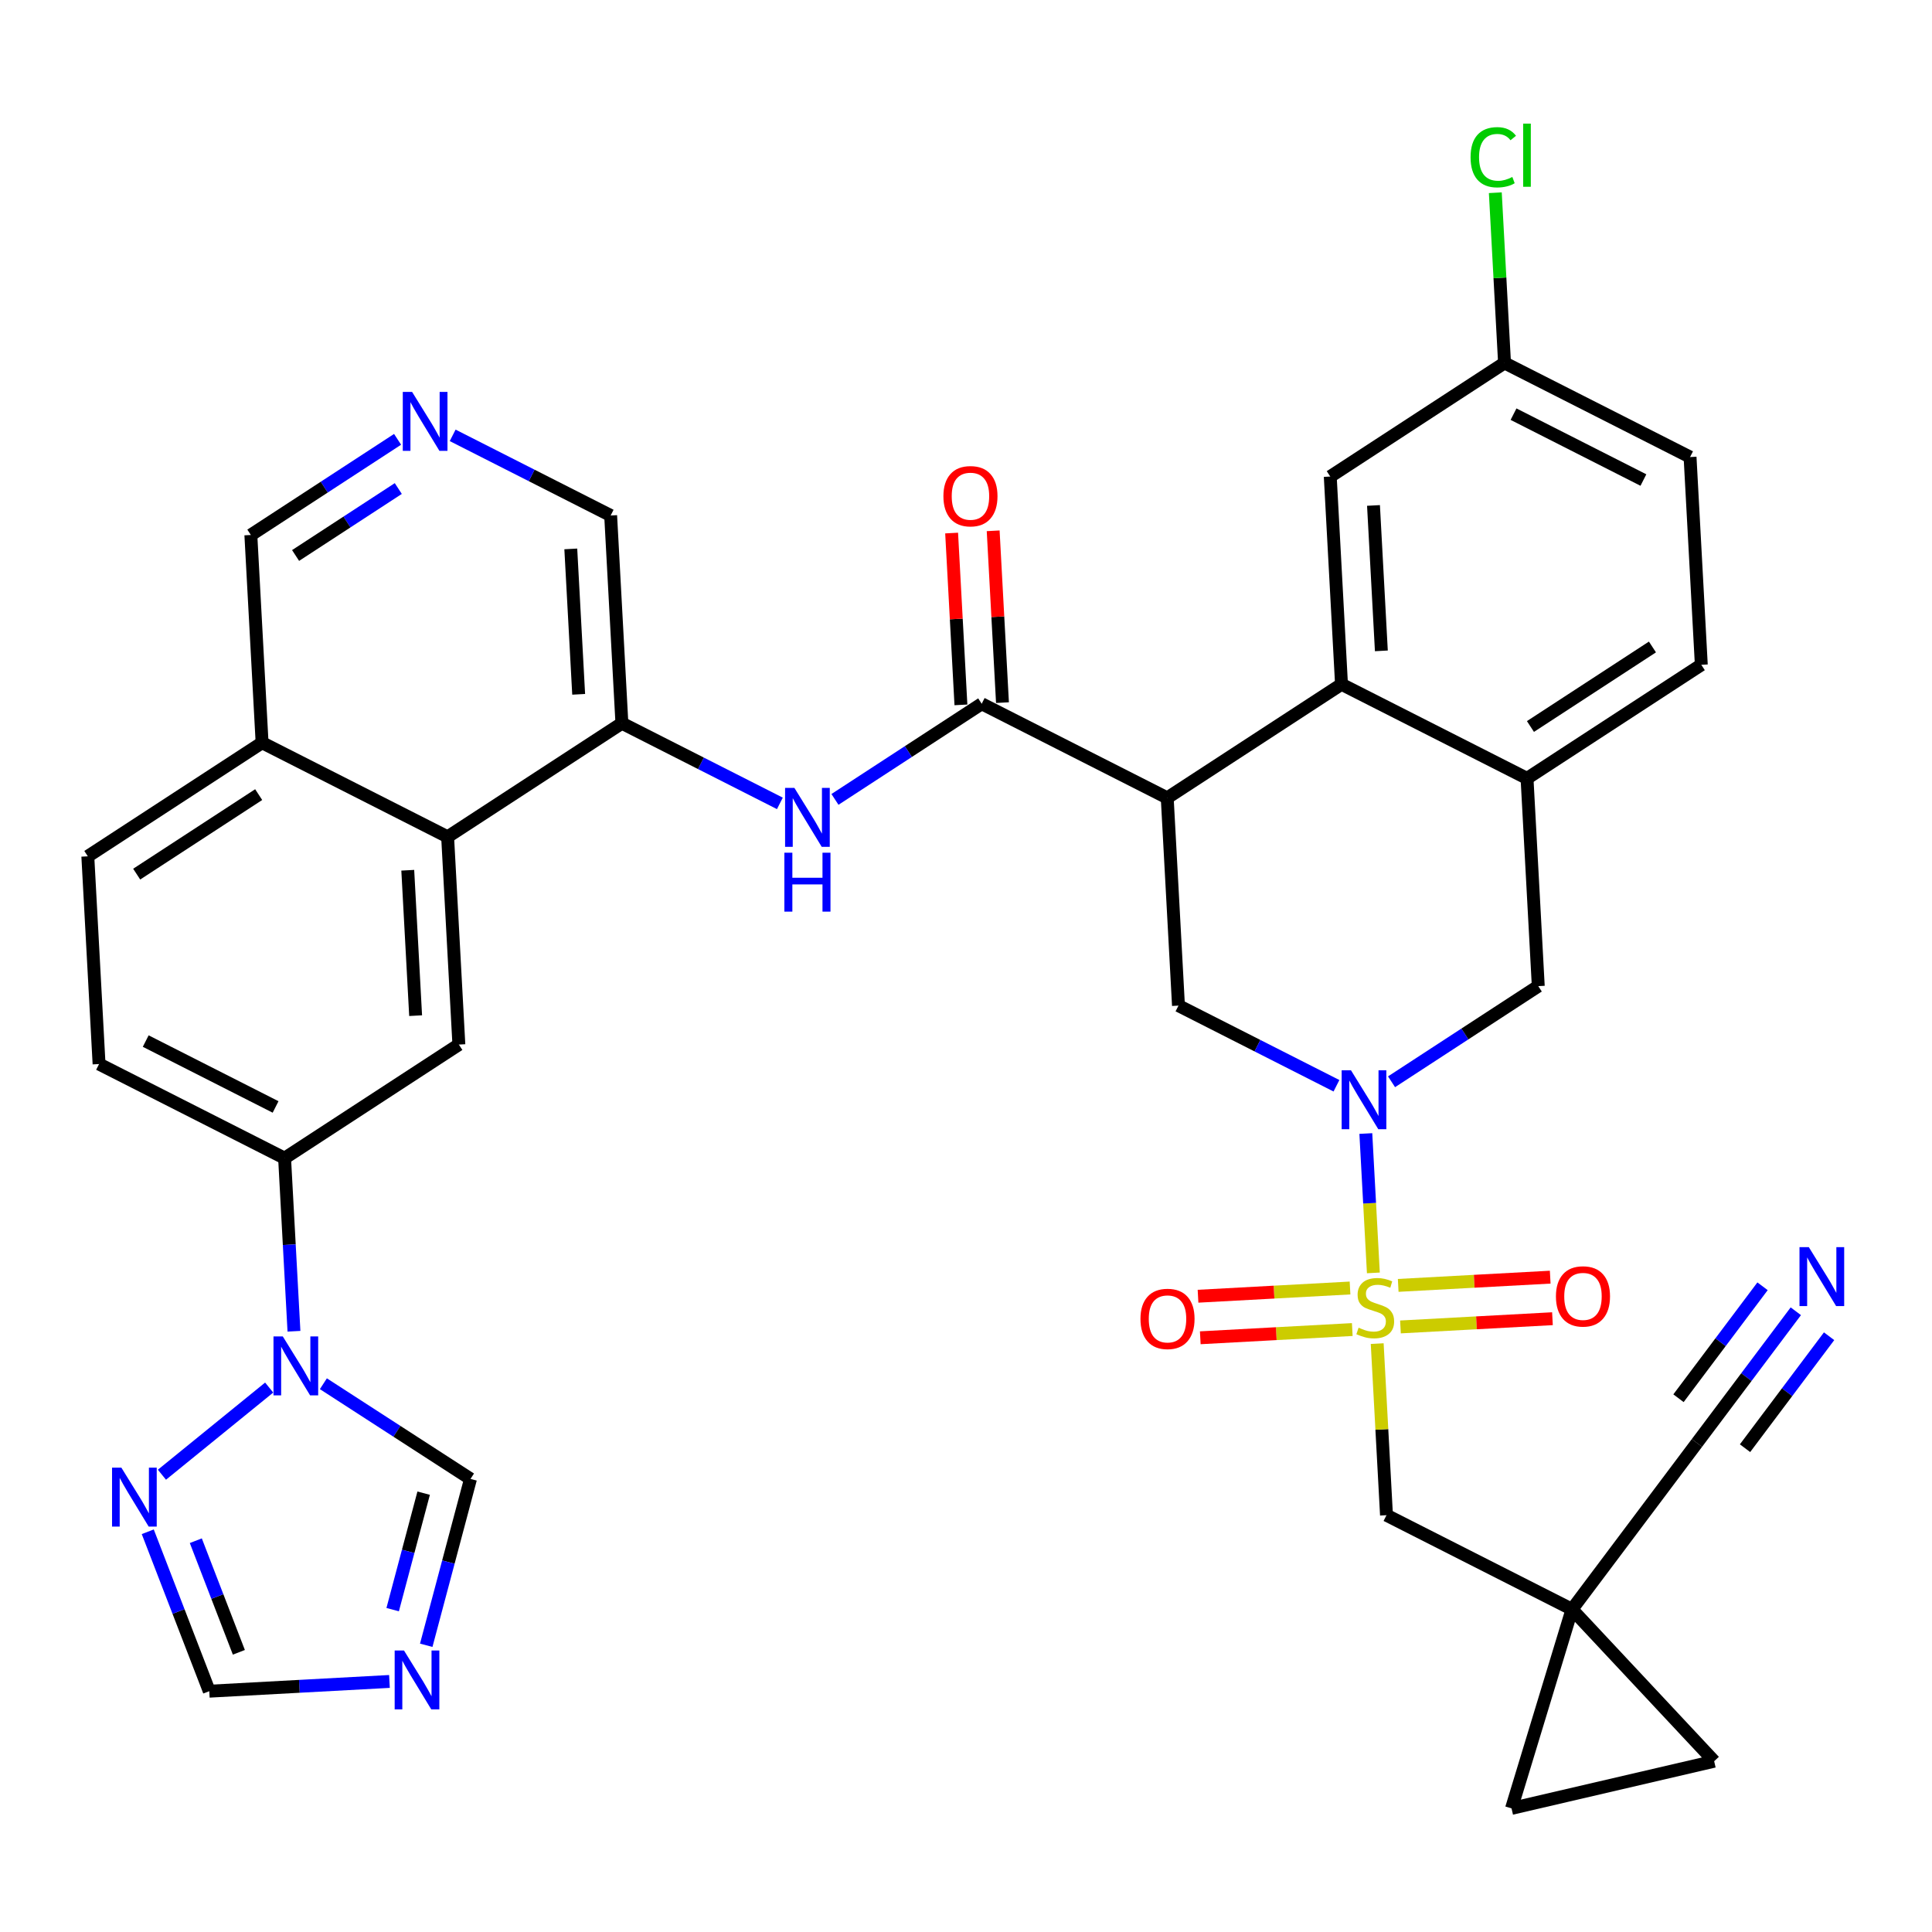 <?xml version='1.0' encoding='iso-8859-1'?>
<svg version='1.1' baseProfile='full'
              xmlns='http://www.w3.org/2000/svg'
                      xmlns:rdkit='http://www.rdkit.org/xml'
                      xmlns:xlink='http://www.w3.org/1999/xlink'
                  xml:space='preserve'
width='300px' height='300px' viewBox='0 0 300 300'>
<!-- END OF HEADER -->
<rect style='opacity:1.0;fill:#FFFFFF;stroke:none' width='300' height='300' x='0' y='0'> </rect>
<rect style='opacity:1.0;fill:#FFFFFF;stroke:none' width='300' height='300' x='0' y='0'> </rect>
<path class='bond-0 atom-0 atom-1' d='M 278.853,203.612 L 271.176,213.838' style='fill:none;fill-rule:evenodd;stroke:#0000FF;stroke-width:2.0px;stroke-linecap:butt;stroke-linejoin:miter;stroke-opacity:1' />
<path class='bond-0 atom-0 atom-1' d='M 271.176,213.838 L 263.498,224.063' style='fill:none;fill-rule:evenodd;stroke:#000000;stroke-width:2.0px;stroke-linecap:butt;stroke-linejoin:miter;stroke-opacity:1' />
<path class='bond-0 atom-0 atom-1' d='M 273.687,199.733 L 267.161,208.425' style='fill:none;fill-rule:evenodd;stroke:#0000FF;stroke-width:2.0px;stroke-linecap:butt;stroke-linejoin:miter;stroke-opacity:1' />
<path class='bond-0 atom-0 atom-1' d='M 267.161,208.425 L 260.635,217.116' style='fill:none;fill-rule:evenodd;stroke:#000000;stroke-width:2.0px;stroke-linecap:butt;stroke-linejoin:miter;stroke-opacity:1' />
<path class='bond-0 atom-0 atom-1' d='M 284.02,207.491 L 277.494,216.183' style='fill:none;fill-rule:evenodd;stroke:#0000FF;stroke-width:2.0px;stroke-linecap:butt;stroke-linejoin:miter;stroke-opacity:1' />
<path class='bond-0 atom-0 atom-1' d='M 277.494,216.183 L 270.968,224.875' style='fill:none;fill-rule:evenodd;stroke:#000000;stroke-width:2.0px;stroke-linecap:butt;stroke-linejoin:miter;stroke-opacity:1' />
<path class='bond-1 atom-1 atom-2' d='M 263.498,224.063 L 244.102,249.895' style='fill:none;fill-rule:evenodd;stroke:#000000;stroke-width:2.0px;stroke-linecap:butt;stroke-linejoin:miter;stroke-opacity:1' />
<path class='bond-2 atom-2 atom-3' d='M 244.102,249.895 L 215.294,235.28' style='fill:none;fill-rule:evenodd;stroke:#000000;stroke-width:2.0px;stroke-linecap:butt;stroke-linejoin:miter;stroke-opacity:1' />
<path class='bond-35 atom-2 atom-36' d='M 244.102,249.895 L 266.174,273.483' style='fill:none;fill-rule:evenodd;stroke:#000000;stroke-width:2.0px;stroke-linecap:butt;stroke-linejoin:miter;stroke-opacity:1' />
<path class='bond-37 atom-37 atom-2' d='M 234.71,280.804 L 244.102,249.895' style='fill:none;fill-rule:evenodd;stroke:#000000;stroke-width:2.0px;stroke-linecap:butt;stroke-linejoin:miter;stroke-opacity:1' />
<path class='bond-3 atom-3 atom-4' d='M 215.294,235.28 L 214.572,221.959' style='fill:none;fill-rule:evenodd;stroke:#000000;stroke-width:2.0px;stroke-linecap:butt;stroke-linejoin:miter;stroke-opacity:1' />
<path class='bond-3 atom-3 atom-4' d='M 214.572,221.959 L 213.851,208.637' style='fill:none;fill-rule:evenodd;stroke:#CCCC00;stroke-width:2.0px;stroke-linecap:butt;stroke-linejoin:miter;stroke-opacity:1' />
<path class='bond-4 atom-4 atom-5' d='M 217.463,206.046 L 229.264,205.407' style='fill:none;fill-rule:evenodd;stroke:#CCCC00;stroke-width:2.0px;stroke-linecap:butt;stroke-linejoin:miter;stroke-opacity:1' />
<path class='bond-4 atom-4 atom-5' d='M 229.264,205.407 L 241.065,204.768' style='fill:none;fill-rule:evenodd;stroke:#FF0000;stroke-width:2.0px;stroke-linecap:butt;stroke-linejoin:miter;stroke-opacity:1' />
<path class='bond-4 atom-4 atom-5' d='M 217.113,199.595 L 228.914,198.956' style='fill:none;fill-rule:evenodd;stroke:#CCCC00;stroke-width:2.0px;stroke-linecap:butt;stroke-linejoin:miter;stroke-opacity:1' />
<path class='bond-4 atom-4 atom-5' d='M 228.914,198.956 L 240.716,198.317' style='fill:none;fill-rule:evenodd;stroke:#FF0000;stroke-width:2.0px;stroke-linecap:butt;stroke-linejoin:miter;stroke-opacity:1' />
<path class='bond-5 atom-4 atom-6' d='M 209.632,200 L 197.831,200.639' style='fill:none;fill-rule:evenodd;stroke:#CCCC00;stroke-width:2.0px;stroke-linecap:butt;stroke-linejoin:miter;stroke-opacity:1' />
<path class='bond-5 atom-4 atom-6' d='M 197.831,200.639 L 186.029,201.278' style='fill:none;fill-rule:evenodd;stroke:#FF0000;stroke-width:2.0px;stroke-linecap:butt;stroke-linejoin:miter;stroke-opacity:1' />
<path class='bond-5 atom-4 atom-6' d='M 209.981,206.451 L 198.18,207.09' style='fill:none;fill-rule:evenodd;stroke:#CCCC00;stroke-width:2.0px;stroke-linecap:butt;stroke-linejoin:miter;stroke-opacity:1' />
<path class='bond-5 atom-4 atom-6' d='M 198.18,207.09 L 186.379,207.729' style='fill:none;fill-rule:evenodd;stroke:#FF0000;stroke-width:2.0px;stroke-linecap:butt;stroke-linejoin:miter;stroke-opacity:1' />
<path class='bond-6 atom-4 atom-7' d='M 213.256,197.654 L 212.671,186.834' style='fill:none;fill-rule:evenodd;stroke:#CCCC00;stroke-width:2.0px;stroke-linecap:butt;stroke-linejoin:miter;stroke-opacity:1' />
<path class='bond-6 atom-4 atom-7' d='M 212.671,186.834 L 212.085,176.014' style='fill:none;fill-rule:evenodd;stroke:#0000FF;stroke-width:2.0px;stroke-linecap:butt;stroke-linejoin:miter;stroke-opacity:1' />
<path class='bond-7 atom-7 atom-8' d='M 216.078,167.978 L 227.47,160.552' style='fill:none;fill-rule:evenodd;stroke:#0000FF;stroke-width:2.0px;stroke-linecap:butt;stroke-linejoin:miter;stroke-opacity:1' />
<path class='bond-7 atom-7 atom-8' d='M 227.47,160.552 L 238.862,153.126' style='fill:none;fill-rule:evenodd;stroke:#000000;stroke-width:2.0px;stroke-linecap:butt;stroke-linejoin:miter;stroke-opacity:1' />
<path class='bond-38 atom-35 atom-7' d='M 182.993,156.151 L 195.258,162.374' style='fill:none;fill-rule:evenodd;stroke:#000000;stroke-width:2.0px;stroke-linecap:butt;stroke-linejoin:miter;stroke-opacity:1' />
<path class='bond-38 atom-35 atom-7' d='M 195.258,162.374 L 207.524,168.597' style='fill:none;fill-rule:evenodd;stroke:#0000FF;stroke-width:2.0px;stroke-linecap:butt;stroke-linejoin:miter;stroke-opacity:1' />
<path class='bond-8 atom-8 atom-9' d='M 238.862,153.126 L 237.116,120.869' style='fill:none;fill-rule:evenodd;stroke:#000000;stroke-width:2.0px;stroke-linecap:butt;stroke-linejoin:miter;stroke-opacity:1' />
<path class='bond-9 atom-9 atom-10' d='M 237.116,120.869 L 264.178,103.229' style='fill:none;fill-rule:evenodd;stroke:#000000;stroke-width:2.0px;stroke-linecap:butt;stroke-linejoin:miter;stroke-opacity:1' />
<path class='bond-9 atom-9 atom-10' d='M 237.647,112.811 L 256.59,100.462' style='fill:none;fill-rule:evenodd;stroke:#000000;stroke-width:2.0px;stroke-linecap:butt;stroke-linejoin:miter;stroke-opacity:1' />
<path class='bond-39 atom-15 atom-9' d='M 208.308,106.254 L 237.116,120.869' style='fill:none;fill-rule:evenodd;stroke:#000000;stroke-width:2.0px;stroke-linecap:butt;stroke-linejoin:miter;stroke-opacity:1' />
<path class='bond-10 atom-10 atom-11' d='M 264.178,103.229 L 262.431,70.972' style='fill:none;fill-rule:evenodd;stroke:#000000;stroke-width:2.0px;stroke-linecap:butt;stroke-linejoin:miter;stroke-opacity:1' />
<path class='bond-11 atom-11 atom-12' d='M 262.431,70.972 L 233.623,56.356' style='fill:none;fill-rule:evenodd;stroke:#000000;stroke-width:2.0px;stroke-linecap:butt;stroke-linejoin:miter;stroke-opacity:1' />
<path class='bond-11 atom-11 atom-12' d='M 255.187,74.541 L 235.021,64.31' style='fill:none;fill-rule:evenodd;stroke:#000000;stroke-width:2.0px;stroke-linecap:butt;stroke-linejoin:miter;stroke-opacity:1' />
<path class='bond-12 atom-12 atom-13' d='M 233.623,56.356 L 232.908,43.142' style='fill:none;fill-rule:evenodd;stroke:#000000;stroke-width:2.0px;stroke-linecap:butt;stroke-linejoin:miter;stroke-opacity:1' />
<path class='bond-12 atom-12 atom-13' d='M 232.908,43.142 L 232.192,29.927' style='fill:none;fill-rule:evenodd;stroke:#00CC00;stroke-width:2.0px;stroke-linecap:butt;stroke-linejoin:miter;stroke-opacity:1' />
<path class='bond-13 atom-12 atom-14' d='M 233.623,56.356 L 206.562,73.997' style='fill:none;fill-rule:evenodd;stroke:#000000;stroke-width:2.0px;stroke-linecap:butt;stroke-linejoin:miter;stroke-opacity:1' />
<path class='bond-14 atom-14 atom-15' d='M 206.562,73.997 L 208.308,106.254' style='fill:none;fill-rule:evenodd;stroke:#000000;stroke-width:2.0px;stroke-linecap:butt;stroke-linejoin:miter;stroke-opacity:1' />
<path class='bond-14 atom-14 atom-15' d='M 213.275,78.486 L 214.497,101.066' style='fill:none;fill-rule:evenodd;stroke:#000000;stroke-width:2.0px;stroke-linecap:butt;stroke-linejoin:miter;stroke-opacity:1' />
<path class='bond-15 atom-15 atom-16' d='M 208.308,106.254 L 181.246,123.894' style='fill:none;fill-rule:evenodd;stroke:#000000;stroke-width:2.0px;stroke-linecap:butt;stroke-linejoin:miter;stroke-opacity:1' />
<path class='bond-16 atom-16 atom-17' d='M 181.246,123.894 L 152.438,109.278' style='fill:none;fill-rule:evenodd;stroke:#000000;stroke-width:2.0px;stroke-linecap:butt;stroke-linejoin:miter;stroke-opacity:1' />
<path class='bond-34 atom-16 atom-35' d='M 181.246,123.894 L 182.993,156.151' style='fill:none;fill-rule:evenodd;stroke:#000000;stroke-width:2.0px;stroke-linecap:butt;stroke-linejoin:miter;stroke-opacity:1' />
<path class='bond-17 atom-17 atom-18' d='M 155.664,109.104 L 154.941,95.763' style='fill:none;fill-rule:evenodd;stroke:#000000;stroke-width:2.0px;stroke-linecap:butt;stroke-linejoin:miter;stroke-opacity:1' />
<path class='bond-17 atom-17 atom-18' d='M 154.941,95.763 L 154.219,82.423' style='fill:none;fill-rule:evenodd;stroke:#FF0000;stroke-width:2.0px;stroke-linecap:butt;stroke-linejoin:miter;stroke-opacity:1' />
<path class='bond-17 atom-17 atom-18' d='M 149.212,109.453 L 148.49,96.112' style='fill:none;fill-rule:evenodd;stroke:#000000;stroke-width:2.0px;stroke-linecap:butt;stroke-linejoin:miter;stroke-opacity:1' />
<path class='bond-17 atom-17 atom-18' d='M 148.49,96.112 L 147.768,82.772' style='fill:none;fill-rule:evenodd;stroke:#FF0000;stroke-width:2.0px;stroke-linecap:butt;stroke-linejoin:miter;stroke-opacity:1' />
<path class='bond-18 atom-17 atom-19' d='M 152.438,109.278 L 141.046,116.705' style='fill:none;fill-rule:evenodd;stroke:#000000;stroke-width:2.0px;stroke-linecap:butt;stroke-linejoin:miter;stroke-opacity:1' />
<path class='bond-18 atom-17 atom-19' d='M 141.046,116.705 L 129.653,124.131' style='fill:none;fill-rule:evenodd;stroke:#0000FF;stroke-width:2.0px;stroke-linecap:butt;stroke-linejoin:miter;stroke-opacity:1' />
<path class='bond-19 atom-19 atom-20' d='M 121.099,124.749 L 108.834,118.526' style='fill:none;fill-rule:evenodd;stroke:#0000FF;stroke-width:2.0px;stroke-linecap:butt;stroke-linejoin:miter;stroke-opacity:1' />
<path class='bond-19 atom-19 atom-20' d='M 108.834,118.526 L 96.568,112.303' style='fill:none;fill-rule:evenodd;stroke:#000000;stroke-width:2.0px;stroke-linecap:butt;stroke-linejoin:miter;stroke-opacity:1' />
<path class='bond-20 atom-20 atom-21' d='M 96.568,112.303 L 94.822,80.047' style='fill:none;fill-rule:evenodd;stroke:#000000;stroke-width:2.0px;stroke-linecap:butt;stroke-linejoin:miter;stroke-opacity:1' />
<path class='bond-20 atom-20 atom-21' d='M 89.855,107.814 L 88.632,85.234' style='fill:none;fill-rule:evenodd;stroke:#000000;stroke-width:2.0px;stroke-linecap:butt;stroke-linejoin:miter;stroke-opacity:1' />
<path class='bond-40 atom-34 atom-20' d='M 69.506,129.944 L 96.568,112.303' style='fill:none;fill-rule:evenodd;stroke:#000000;stroke-width:2.0px;stroke-linecap:butt;stroke-linejoin:miter;stroke-opacity:1' />
<path class='bond-21 atom-21 atom-22' d='M 94.822,80.047 L 82.556,73.824' style='fill:none;fill-rule:evenodd;stroke:#000000;stroke-width:2.0px;stroke-linecap:butt;stroke-linejoin:miter;stroke-opacity:1' />
<path class='bond-21 atom-21 atom-22' d='M 82.556,73.824 L 70.29,67.601' style='fill:none;fill-rule:evenodd;stroke:#0000FF;stroke-width:2.0px;stroke-linecap:butt;stroke-linejoin:miter;stroke-opacity:1' />
<path class='bond-22 atom-22 atom-23' d='M 61.736,68.219 L 50.344,75.645' style='fill:none;fill-rule:evenodd;stroke:#0000FF;stroke-width:2.0px;stroke-linecap:butt;stroke-linejoin:miter;stroke-opacity:1' />
<path class='bond-22 atom-22 atom-23' d='M 50.344,75.645 L 38.952,83.072' style='fill:none;fill-rule:evenodd;stroke:#000000;stroke-width:2.0px;stroke-linecap:butt;stroke-linejoin:miter;stroke-opacity:1' />
<path class='bond-22 atom-22 atom-23' d='M 61.847,75.859 L 53.872,81.058' style='fill:none;fill-rule:evenodd;stroke:#0000FF;stroke-width:2.0px;stroke-linecap:butt;stroke-linejoin:miter;stroke-opacity:1' />
<path class='bond-22 atom-22 atom-23' d='M 53.872,81.058 L 45.898,86.256' style='fill:none;fill-rule:evenodd;stroke:#000000;stroke-width:2.0px;stroke-linecap:butt;stroke-linejoin:miter;stroke-opacity:1' />
<path class='bond-23 atom-23 atom-24' d='M 38.952,83.072 L 40.698,115.328' style='fill:none;fill-rule:evenodd;stroke:#000000;stroke-width:2.0px;stroke-linecap:butt;stroke-linejoin:miter;stroke-opacity:1' />
<path class='bond-24 atom-24 atom-25' d='M 40.698,115.328 L 13.636,132.969' style='fill:none;fill-rule:evenodd;stroke:#000000;stroke-width:2.0px;stroke-linecap:butt;stroke-linejoin:miter;stroke-opacity:1' />
<path class='bond-24 atom-24 atom-25' d='M 40.167,123.387 L 21.224,135.735' style='fill:none;fill-rule:evenodd;stroke:#000000;stroke-width:2.0px;stroke-linecap:butt;stroke-linejoin:miter;stroke-opacity:1' />
<path class='bond-41 atom-34 atom-24' d='M 69.506,129.944 L 40.698,115.328' style='fill:none;fill-rule:evenodd;stroke:#000000;stroke-width:2.0px;stroke-linecap:butt;stroke-linejoin:miter;stroke-opacity:1' />
<path class='bond-25 atom-25 atom-26' d='M 13.636,132.969 L 15.383,165.225' style='fill:none;fill-rule:evenodd;stroke:#000000;stroke-width:2.0px;stroke-linecap:butt;stroke-linejoin:miter;stroke-opacity:1' />
<path class='bond-26 atom-26 atom-27' d='M 15.383,165.225 L 44.191,179.841' style='fill:none;fill-rule:evenodd;stroke:#000000;stroke-width:2.0px;stroke-linecap:butt;stroke-linejoin:miter;stroke-opacity:1' />
<path class='bond-26 atom-26 atom-27' d='M 22.627,161.656 L 42.793,171.887' style='fill:none;fill-rule:evenodd;stroke:#000000;stroke-width:2.0px;stroke-linecap:butt;stroke-linejoin:miter;stroke-opacity:1' />
<path class='bond-27 atom-27 atom-28' d='M 44.191,179.841 L 44.918,193.278' style='fill:none;fill-rule:evenodd;stroke:#000000;stroke-width:2.0px;stroke-linecap:butt;stroke-linejoin:miter;stroke-opacity:1' />
<path class='bond-27 atom-27 atom-28' d='M 44.918,193.278 L 45.646,206.716' style='fill:none;fill-rule:evenodd;stroke:#0000FF;stroke-width:2.0px;stroke-linecap:butt;stroke-linejoin:miter;stroke-opacity:1' />
<path class='bond-32 atom-27 atom-33' d='M 44.191,179.841 L 71.253,162.2' style='fill:none;fill-rule:evenodd;stroke:#000000;stroke-width:2.0px;stroke-linecap:butt;stroke-linejoin:miter;stroke-opacity:1' />
<path class='bond-28 atom-28 atom-29' d='M 50.214,214.865 L 61.637,222.255' style='fill:none;fill-rule:evenodd;stroke:#0000FF;stroke-width:2.0px;stroke-linecap:butt;stroke-linejoin:miter;stroke-opacity:1' />
<path class='bond-28 atom-28 atom-29' d='M 61.637,222.255 L 73.06,229.645' style='fill:none;fill-rule:evenodd;stroke:#000000;stroke-width:2.0px;stroke-linecap:butt;stroke-linejoin:miter;stroke-opacity:1' />
<path class='bond-42 atom-32 atom-28' d='M 25.145,228.995 L 41.798,215.461' style='fill:none;fill-rule:evenodd;stroke:#0000FF;stroke-width:2.0px;stroke-linecap:butt;stroke-linejoin:miter;stroke-opacity:1' />
<path class='bond-29 atom-29 atom-30' d='M 73.06,229.645 L 69.623,242.562' style='fill:none;fill-rule:evenodd;stroke:#000000;stroke-width:2.0px;stroke-linecap:butt;stroke-linejoin:miter;stroke-opacity:1' />
<path class='bond-29 atom-29 atom-30' d='M 69.623,242.562 L 66.185,255.48' style='fill:none;fill-rule:evenodd;stroke:#0000FF;stroke-width:2.0px;stroke-linecap:butt;stroke-linejoin:miter;stroke-opacity:1' />
<path class='bond-29 atom-29 atom-30' d='M 65.785,231.859 L 63.379,240.901' style='fill:none;fill-rule:evenodd;stroke:#000000;stroke-width:2.0px;stroke-linecap:butt;stroke-linejoin:miter;stroke-opacity:1' />
<path class='bond-29 atom-29 atom-30' d='M 63.379,240.901 L 60.973,249.944' style='fill:none;fill-rule:evenodd;stroke:#0000FF;stroke-width:2.0px;stroke-linecap:butt;stroke-linejoin:miter;stroke-opacity:1' />
<path class='bond-30 atom-30 atom-31' d='M 60.476,261.094 L 46.486,261.851' style='fill:none;fill-rule:evenodd;stroke:#0000FF;stroke-width:2.0px;stroke-linecap:butt;stroke-linejoin:miter;stroke-opacity:1' />
<path class='bond-30 atom-30 atom-31' d='M 46.486,261.851 L 32.496,262.608' style='fill:none;fill-rule:evenodd;stroke:#000000;stroke-width:2.0px;stroke-linecap:butt;stroke-linejoin:miter;stroke-opacity:1' />
<path class='bond-31 atom-31 atom-32' d='M 32.496,262.608 L 27.72,250.23' style='fill:none;fill-rule:evenodd;stroke:#000000;stroke-width:2.0px;stroke-linecap:butt;stroke-linejoin:miter;stroke-opacity:1' />
<path class='bond-31 atom-31 atom-32' d='M 27.72,250.23 L 22.944,237.852' style='fill:none;fill-rule:evenodd;stroke:#0000FF;stroke-width:2.0px;stroke-linecap:butt;stroke-linejoin:miter;stroke-opacity:1' />
<path class='bond-31 atom-31 atom-32' d='M 37.091,256.569 L 33.748,247.905' style='fill:none;fill-rule:evenodd;stroke:#000000;stroke-width:2.0px;stroke-linecap:butt;stroke-linejoin:miter;stroke-opacity:1' />
<path class='bond-31 atom-31 atom-32' d='M 33.748,247.905 L 30.405,239.24' style='fill:none;fill-rule:evenodd;stroke:#0000FF;stroke-width:2.0px;stroke-linecap:butt;stroke-linejoin:miter;stroke-opacity:1' />
<path class='bond-33 atom-33 atom-34' d='M 71.253,162.2 L 69.506,129.944' style='fill:none;fill-rule:evenodd;stroke:#000000;stroke-width:2.0px;stroke-linecap:butt;stroke-linejoin:miter;stroke-opacity:1' />
<path class='bond-33 atom-33 atom-34' d='M 64.539,157.711 L 63.317,135.132' style='fill:none;fill-rule:evenodd;stroke:#000000;stroke-width:2.0px;stroke-linecap:butt;stroke-linejoin:miter;stroke-opacity:1' />
<path class='bond-36 atom-36 atom-37' d='M 266.174,273.483 L 234.71,280.804' style='fill:none;fill-rule:evenodd;stroke:#000000;stroke-width:2.0px;stroke-linecap:butt;stroke-linejoin:miter;stroke-opacity:1' />
<path  class='atom-0' d='M 280.872 193.656
L 283.87 198.502
Q 284.167 198.98, 284.645 199.846
Q 285.123 200.711, 285.149 200.763
L 285.149 193.656
L 286.364 193.656
L 286.364 202.805
L 285.11 202.805
L 281.893 197.507
Q 281.518 196.887, 281.118 196.176
Q 280.73 195.465, 280.614 195.246
L 280.614 202.805
L 279.425 202.805
L 279.425 193.656
L 280.872 193.656
' fill='#0000FF'/>
<path  class='atom-4' d='M 210.963 206.163
Q 211.066 206.202, 211.493 206.383
Q 211.919 206.564, 212.384 206.68
Q 212.862 206.783, 213.327 206.783
Q 214.193 206.783, 214.697 206.37
Q 215.201 205.943, 215.201 205.207
Q 215.201 204.703, 214.943 204.393
Q 214.697 204.083, 214.309 203.915
Q 213.922 203.747, 213.276 203.553
Q 212.462 203.307, 211.971 203.075
Q 211.493 202.842, 211.144 202.351
Q 210.808 201.86, 210.808 201.033
Q 210.808 199.883, 211.583 199.172
Q 212.371 198.462, 213.922 198.462
Q 214.981 198.462, 216.183 198.966
L 215.886 199.961
Q 214.788 199.508, 213.961 199.508
Q 213.069 199.508, 212.578 199.883
Q 212.087 200.245, 212.1 200.878
Q 212.1 201.369, 212.345 201.666
Q 212.604 201.963, 212.966 202.131
Q 213.34 202.299, 213.961 202.493
Q 214.788 202.752, 215.279 203.01
Q 215.77 203.269, 216.118 203.798
Q 216.48 204.315, 216.48 205.207
Q 216.48 206.473, 215.627 207.158
Q 214.788 207.83, 213.379 207.83
Q 212.565 207.83, 211.945 207.649
Q 211.338 207.481, 210.614 207.184
L 210.963 206.163
' fill='#CCCC00'/>
<path  class='atom-5' d='M 241.604 201.303
Q 241.604 199.106, 242.69 197.878
Q 243.775 196.651, 245.804 196.651
Q 247.832 196.651, 248.918 197.878
Q 250.003 199.106, 250.003 201.303
Q 250.003 203.525, 248.905 204.791
Q 247.806 206.045, 245.804 206.045
Q 243.788 206.045, 242.69 204.791
Q 241.604 203.538, 241.604 201.303
M 245.804 205.011
Q 247.199 205.011, 247.949 204.081
Q 248.711 203.137, 248.711 201.303
Q 248.711 199.506, 247.949 198.602
Q 247.199 197.684, 245.804 197.684
Q 244.408 197.684, 243.646 198.589
Q 242.896 199.493, 242.896 201.303
Q 242.896 203.15, 243.646 204.081
Q 244.408 205.011, 245.804 205.011
' fill='#FF0000'/>
<path  class='atom-6' d='M 177.091 204.795
Q 177.091 202.599, 178.177 201.371
Q 179.262 200.144, 181.291 200.144
Q 183.319 200.144, 184.405 201.371
Q 185.49 202.599, 185.49 204.795
Q 185.49 207.018, 184.392 208.284
Q 183.293 209.537, 181.291 209.537
Q 179.275 209.537, 178.177 208.284
Q 177.091 207.031, 177.091 204.795
M 181.291 208.504
Q 182.686 208.504, 183.436 207.573
Q 184.198 206.63, 184.198 204.795
Q 184.198 202.999, 183.436 202.095
Q 182.686 201.177, 181.291 201.177
Q 179.895 201.177, 179.133 202.082
Q 178.383 202.986, 178.383 204.795
Q 178.383 206.643, 179.133 207.573
Q 179.895 208.504, 181.291 208.504
' fill='#FF0000'/>
<path  class='atom-7' d='M 209.778 166.192
L 212.776 171.038
Q 213.073 171.516, 213.552 172.382
Q 214.03 173.247, 214.056 173.299
L 214.056 166.192
L 215.27 166.192
L 215.27 175.341
L 214.017 175.341
L 210.799 170.043
Q 210.425 169.423, 210.024 168.712
Q 209.636 168.001, 209.52 167.782
L 209.52 175.341
L 208.331 175.341
L 208.331 166.192
L 209.778 166.192
' fill='#0000FF'/>
<path  class='atom-13' d='M 228.349 24.416
Q 228.349 22.142, 229.409 20.953
Q 230.481 19.752, 232.51 19.752
Q 234.397 19.752, 235.404 21.083
L 234.552 21.78
Q 233.815 20.811, 232.51 20.811
Q 231.127 20.811, 230.391 21.742
Q 229.667 22.659, 229.667 24.416
Q 229.667 26.225, 230.417 27.156
Q 231.179 28.086, 232.652 28.086
Q 233.66 28.086, 234.836 27.479
L 235.198 28.448
Q 234.72 28.758, 233.996 28.939
Q 233.272 29.12, 232.471 29.12
Q 230.481 29.12, 229.409 27.905
Q 228.349 26.691, 228.349 24.416
' fill='#00CC00'/>
<path  class='atom-13' d='M 236.516 19.196
L 237.704 19.196
L 237.704 29.003
L 236.516 29.003
L 236.516 19.196
' fill='#00CC00'/>
<path  class='atom-18' d='M 146.492 77.048
Q 146.492 74.851, 147.578 73.624
Q 148.663 72.396, 150.692 72.396
Q 152.72 72.396, 153.806 73.624
Q 154.891 74.851, 154.891 77.048
Q 154.891 79.27, 153.793 80.537
Q 152.694 81.79, 150.692 81.79
Q 148.676 81.79, 147.578 80.537
Q 146.492 79.283, 146.492 77.048
M 150.692 80.756
Q 152.087 80.756, 152.837 79.826
Q 153.599 78.882, 153.599 77.048
Q 153.599 75.252, 152.837 74.347
Q 152.087 73.43, 150.692 73.43
Q 149.296 73.43, 148.534 74.334
Q 147.784 75.239, 147.784 77.048
Q 147.784 78.895, 148.534 79.826
Q 149.296 80.756, 150.692 80.756
' fill='#FF0000'/>
<path  class='atom-19' d='M 123.354 122.345
L 126.352 127.19
Q 126.649 127.668, 127.127 128.534
Q 127.605 129.4, 127.631 129.452
L 127.631 122.345
L 128.846 122.345
L 128.846 131.493
L 127.592 131.493
L 124.375 126.195
Q 124 125.575, 123.6 124.865
Q 123.212 124.154, 123.096 123.934
L 123.096 131.493
L 121.907 131.493
L 121.907 122.345
L 123.354 122.345
' fill='#0000FF'/>
<path  class='atom-19' d='M 121.797 132.408
L 123.037 132.408
L 123.037 136.297
L 127.715 136.297
L 127.715 132.408
L 128.955 132.408
L 128.955 141.557
L 127.715 141.557
L 127.715 137.331
L 123.037 137.331
L 123.037 141.557
L 121.797 141.557
L 121.797 132.408
' fill='#0000FF'/>
<path  class='atom-22' d='M 63.991 60.857
L 66.989 65.702
Q 67.286 66.18, 67.764 67.046
Q 68.243 67.912, 68.268 67.963
L 68.268 60.857
L 69.483 60.857
L 69.483 70.005
L 68.23 70.005
L 65.012 64.707
Q 64.637 64.087, 64.237 63.376
Q 63.849 62.666, 63.733 62.446
L 63.733 70.005
L 62.544 70.005
L 62.544 60.857
L 63.991 60.857
' fill='#0000FF'/>
<path  class='atom-28' d='M 43.915 207.523
L 46.913 212.369
Q 47.21 212.847, 47.688 213.713
Q 48.166 214.579, 48.192 214.63
L 48.192 207.523
L 49.407 207.523
L 49.407 216.672
L 48.153 216.672
L 44.936 211.374
Q 44.561 210.754, 44.161 210.043
Q 43.773 209.332, 43.657 209.113
L 43.657 216.672
L 42.468 216.672
L 42.468 207.523
L 43.915 207.523
' fill='#0000FF'/>
<path  class='atom-30' d='M 62.731 256.288
L 65.729 261.133
Q 66.026 261.612, 66.504 262.477
Q 66.982 263.343, 67.008 263.395
L 67.008 256.288
L 68.222 256.288
L 68.222 265.436
L 66.969 265.436
L 63.752 260.138
Q 63.377 259.518, 62.976 258.808
Q 62.589 258.097, 62.472 257.877
L 62.472 265.436
L 61.284 265.436
L 61.284 256.288
L 62.731 256.288
' fill='#0000FF'/>
<path  class='atom-32' d='M 18.846 227.896
L 21.843 232.742
Q 22.14 233.22, 22.619 234.086
Q 23.097 234.951, 23.123 235.003
L 23.123 227.896
L 24.337 227.896
L 24.337 237.045
L 23.084 237.045
L 19.866 231.747
Q 19.492 231.127, 19.091 230.416
Q 18.703 229.705, 18.587 229.486
L 18.587 237.045
L 17.398 237.045
L 17.398 227.896
L 18.846 227.896
' fill='#0000FF'/>
</svg>
